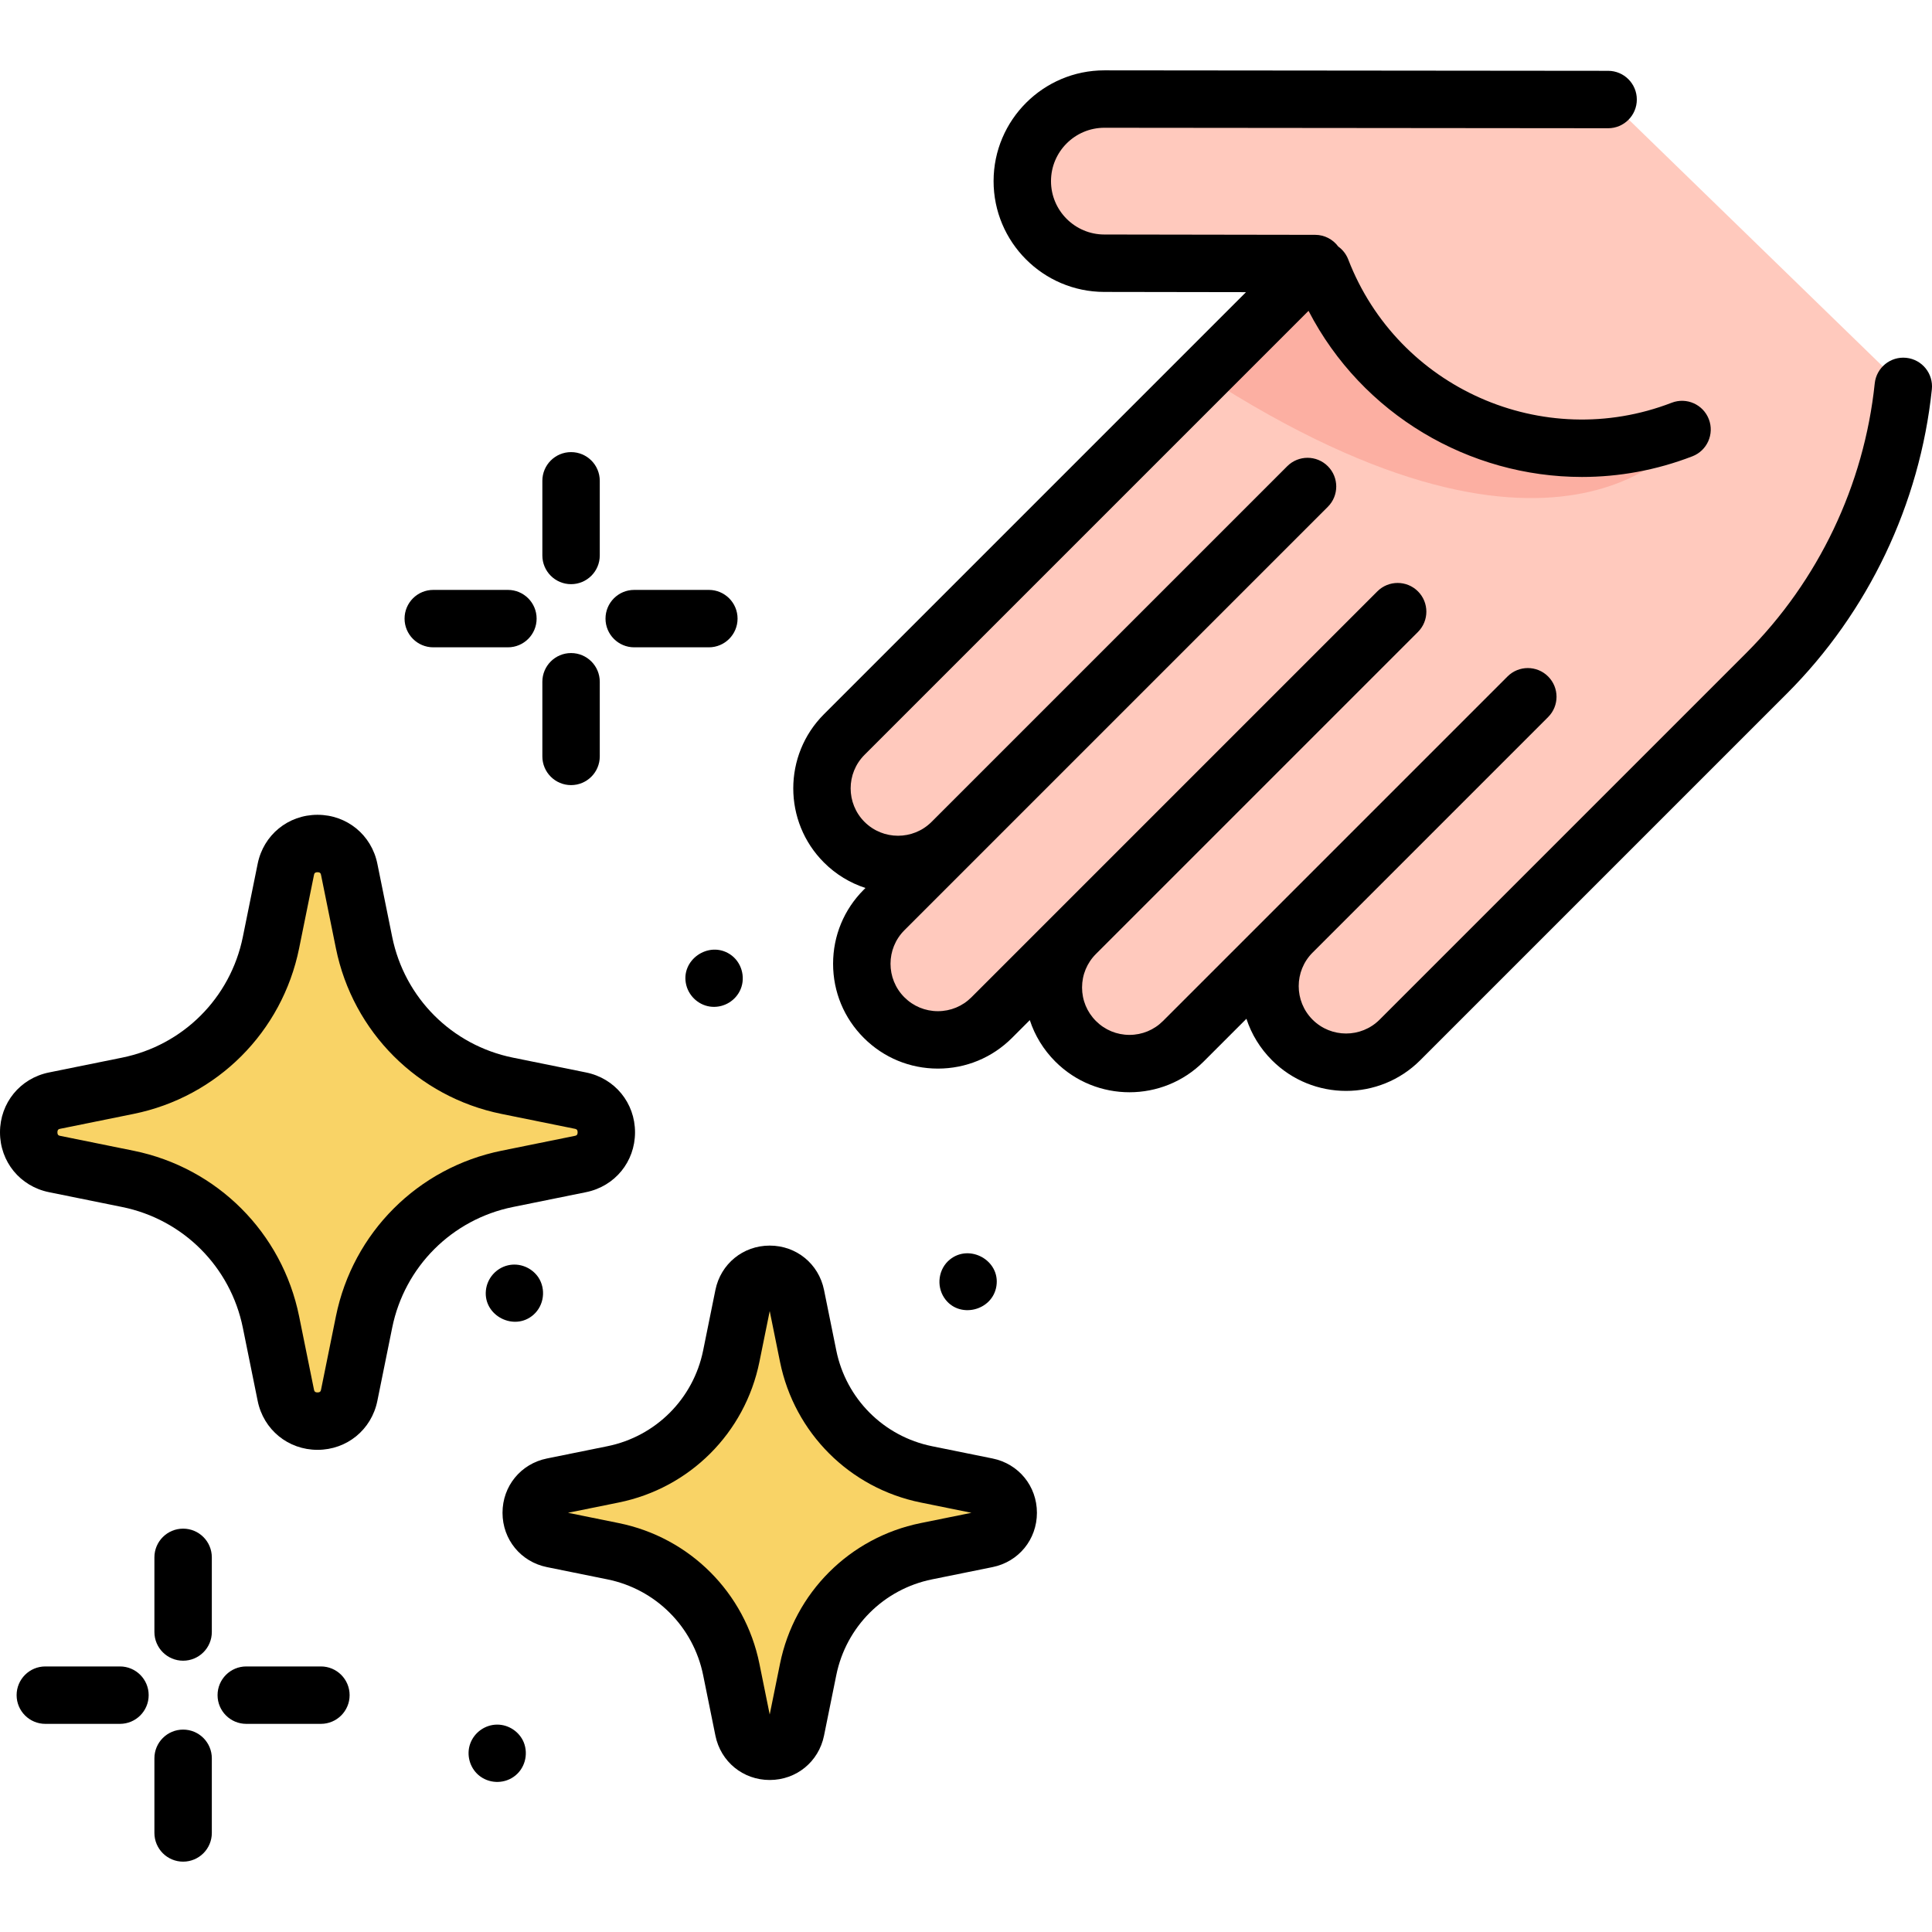<?xml version="1.0" encoding="iso-8859-1"?>
<!-- Generator: Adobe Illustrator 19.0.0, SVG Export Plug-In . SVG Version: 6.00 Build 0)  -->
<svg version="1.1" id="Capa_1" xmlns="http://www.w3.org/2000/svg" xmlns:xlink="http://www.w3.org/1999/xlink" x="0px" y="0px"
	 viewBox="0 0 511.999 511.999" style="enable-background:new 0 0 511.999 511.999;" xml:space="preserve">
<g>
	<path style="fill:#F9D366;" d="M245.494,411.091l16.02-3.248c7.563-1.534,7.563-12.342,0-13.876l-16.02-3.248
		c-15.787-3.2-28.125-15.538-31.325-31.325l-3.248-16.02c-1.534-7.563-12.342-7.563-13.876,0l-3.248,16.02
		c-3.2,15.787-15.538,28.125-31.325,31.325l-16.02,3.248c-7.563,1.534-7.563,12.342,0,13.876l16.02,3.248
		c15.787,3.2,28.125,15.538,31.325,31.325l3.248,16.02c1.534,7.563,12.342,7.563,13.876,0l3.248-16.02
		C217.369,426.63,229.708,414.291,245.494,411.091z"/>
	<path style="fill:#F9D366;" d="M134.413,312.41l19.399-3.933c9.159-1.857,9.159-14.946,0-16.802l-19.399-3.933
		c-19.117-3.876-34.058-18.817-37.934-37.934l-3.933-19.399c-1.857-9.159-14.946-9.159-16.802,0l-3.933,19.399
		c-3.876,19.117-18.817,34.058-37.934,37.934l-19.399,3.933c-9.159,1.857-9.159,14.946,0,16.802l19.399,3.933
		c19.117,3.876,34.058,18.817,37.934,37.934l3.933,19.399c1.857,9.159,14.946,9.159,16.802,0l3.933-19.399
		C100.355,331.227,115.296,316.286,134.413,312.41z"/>
</g>
<path style="fill:#FFC9BD;" d="M426.166,26.376l-133.476-0.126c-12.008-0.011-21.754,9.71-21.773,21.718l0,0
	c-0.019,12.013,9.705,21.768,21.718,21.787l55.909,0.088L223.727,194.662c-7.877,7.877-7.877,20.648,0,28.525l0,0
	c7.877,7.877,20.648,7.877,28.525,0l69.051-69.051l25.208-25.208l-112.219,112.22c-7.877,7.877-7.877,20.648,0,28.525l0,0
	c7.877,7.877,20.648,7.877,28.525,0l107.576-107.576l-85.336,85.336c-7.877,7.877-7.877,20.648,0,28.525l0,0
	c7.877,7.877,20.648,7.877,28.525,0l91.306-91.306l-62.423,62.423c-7.877,7.877-7.877,20.648,0,28.525l0,0
	c7.877,7.877,20.648,7.877,28.525,0l77.68-77.68l19.48-19.48c20.443-20.443,33.239-47.29,36.242-76.044l0,0"/>
<path style="fill:#FCAFA2;" d="M318.933,99.456l29.612-29.612c0,0,24.281,57.6,98.671,45.09
	C447.216,114.934,415.807,162.18,318.933,99.456z"/>
<path d="M151.337,154.81c4.202,0,7.608-3.406,7.608-7.608v-19.78c0-4.202-3.406-7.608-7.608-7.608c-4.202,0-7.608,3.406-7.608,7.608
	v19.78C143.729,151.403,147.135,154.81,151.337,154.81z"/>
<path d="M151.337,208.062c4.202,0,7.608-3.406,7.608-7.608v-19.78c0-4.202-3.406-7.608-7.608-7.608
	c-4.202,0-7.608,3.406-7.608,7.608v19.78C143.729,204.656,147.135,208.062,151.337,208.062z"/>
<path d="M168.074,171.546h19.78c4.202,0,7.608-3.406,7.608-7.608c0-4.202-3.406-7.608-7.608-7.608h-19.78
	c-4.202,0-7.608,3.406-7.608,7.608C160.466,168.14,163.872,171.546,168.074,171.546z"/>
<path d="M114.821,171.546h19.78c4.202,0,7.608-3.406,7.608-7.608c0-4.202-3.406-7.608-7.608-7.608h-19.78
	c-4.202,0-7.608,3.406-7.608,7.608C107.213,168.14,110.619,171.546,114.821,171.546z"/>
<path d="M48.527,405.107c-4.202,0-7.608,3.406-7.608,7.608v19.78c0,4.202,3.406,7.608,7.608,7.608s7.608-3.406,7.608-7.608v-19.78
	C56.135,408.513,52.729,405.107,48.527,405.107z"/>
<path d="M48.527,458.36c-4.202,0-7.608,3.406-7.608,7.608v19.78c0,4.202,3.406,7.608,7.608,7.608s7.608-3.406,7.608-7.608v-19.78
	C56.135,461.766,52.729,458.36,48.527,458.36z"/>
<path d="M85.044,441.624h-19.78c-4.202,0-7.608,3.406-7.608,7.608c0,4.202,3.406,7.608,7.608,7.608h19.78
	c4.202,0,7.608-3.406,7.608-7.608C92.651,445.03,89.245,441.624,85.044,441.624z"/>
<path d="M31.791,441.624h-19.78c-4.202,0-7.608,3.406-7.608,7.608c0,4.202,3.406,7.608,7.608,7.608h19.78
	c4.202,0,7.608-3.406,7.608-7.608C39.399,445.03,35.993,441.624,31.791,441.624z"/>
<path d="M263.026,386.511l-16.02-3.248c-12.82-2.599-22.782-12.561-25.381-25.381l-3.248-16.019
	c-1.405-6.929-7.324-11.769-14.394-11.769c-7.07,0-12.989,4.84-14.394,11.769l-3.248,16.019
	c-2.599,12.82-12.561,22.782-25.381,25.381l-16.019,3.248c-6.929,1.405-11.769,7.323-11.769,14.393s4.84,12.989,11.769,14.394
	l16.019,3.248c12.82,2.599,22.782,12.561,25.381,25.381l3.248,16.019c1.405,6.929,7.324,11.769,14.394,11.769
	c7.07,0,12.989-4.84,14.394-11.769l3.248-16.019c2.599-12.82,12.561-22.782,25.381-25.381l16.02-3.248
	c6.929-1.405,11.769-7.325,11.769-14.394C274.795,393.834,269.955,387.916,263.026,386.511z M243.982,403.635
	c-18.824,3.817-33.454,18.447-37.271,37.271l-2.73,13.459l-2.729-13.459c-3.817-18.824-18.447-33.454-37.271-37.271l-13.459-2.73
	l13.459-2.729c18.824-3.817,33.454-18.447,37.271-37.271l2.731-13.459l2.728,13.459c3.817,18.824,18.447,33.454,37.271,37.271
	l13.459,2.731L243.982,403.635z"/>
<path d="M155.324,315.933c7.633-1.548,12.965-8.068,12.965-15.858c0-7.789-5.332-14.31-12.965-15.858l-19.399-3.933
	c-16.157-3.275-28.713-15.832-31.989-31.99l-3.933-19.399c-1.548-7.633-8.068-12.965-15.857-12.965
	c-7.79,0-14.31,5.331-15.858,12.965l-3.933,19.399c-3.275,16.157-15.832,28.714-31.989,31.99l-19.4,3.933
	C5.331,285.766,0,292.287,0,300.077c0,7.79,5.331,14.31,12.965,15.858l19.4,3.933c16.157,3.275,28.713,15.832,31.989,31.989
	l3.933,19.399c1.548,7.633,8.068,12.965,15.858,12.965c7.788,0,14.309-5.332,15.857-12.965l3.933-19.399
	c3.275-16.157,15.832-28.713,31.989-31.989L155.324,315.933z M89.022,348.833l-3.933,19.399c-0.073,0.362-0.156,0.773-0.944,0.773
	s-0.871-0.411-0.945-0.773l-3.933-19.399c-4.494-22.162-21.716-39.385-43.879-43.879l-19.4-3.933
	c-0.362-0.074-0.772-0.157-0.772-0.945c0-0.788,0.41-0.871,0.772-0.945l19.4-3.933c22.162-4.494,39.385-21.717,43.879-43.879
	l3.933-19.399c0.073-0.362,0.156-0.772,0.945-0.772c0.788,0,0.871,0.41,0.944,0.772l3.933,19.399
	c4.494,22.162,21.716,39.386,43.879,43.879l19.399,3.933c0.362,0.073,0.773,0.156,0.773,0.945s-0.411,0.871-0.773,0.945
	l-19.399,3.933C110.738,309.447,93.516,326.671,89.022,348.833z"/>
<path d="M505.182,94.827c-4.173-0.438-7.92,2.597-8.358,6.776c-2.814,26.932-14.908,52.308-34.055,71.455l-97.16,97.16
	c-4.898,4.897-12.868,4.897-17.766,0c-4.897-4.899-4.897-12.868,0-17.765l62.424-62.424c1.485-1.485,2.229-3.433,2.229-5.379
	s-0.743-3.894-2.229-5.379c-2.971-2.971-7.789-2.971-10.759,0l-91.306,91.306c-2.373,2.373-5.527,3.679-8.883,3.679
	s-6.51-1.307-8.883-3.679s-3.679-5.527-3.679-8.883c0-3.356,1.307-6.509,3.679-8.882l85.336-85.336
	c2.971-2.971,2.971-7.788,0-10.759c-2.971-2.971-7.789-2.971-10.759,0L257.436,264.294c-2.373,2.373-5.527,3.679-8.883,3.679
	s-6.509-1.307-8.882-3.679c-4.898-4.898-4.898-12.868,0-17.766l17.928-17.928c0.01-0.011,0.021-0.021,0.032-0.032l94.258-94.258
	c1.485-1.485,2.229-3.433,2.229-5.379c0-1.947-0.743-3.894-2.229-5.379c-2.971-2.971-7.789-2.971-10.759,0l-94.258,94.258
	c-4.898,4.897-12.868,4.897-17.766,0c-4.898-4.898-4.898-12.868,0-17.766L346.774,82.375c14.206,27.472,42.582,44.023,72.462,44.023
	c9.74,0,19.645-1.76,29.262-5.473c3.92-1.513,5.87-5.917,4.357-9.838c-1.513-3.921-5.919-5.87-9.838-4.357
	c-34.1,13.166-72.553-3.868-85.719-37.97c-0.553-1.431-1.493-2.596-2.652-3.429c-1.411-1.907-3.647-3.091-6.089-3.095l-55.91-0.089
	c-7.799-0.012-14.135-6.367-14.121-14.166c0.012-7.79,6.357-14.122,14.145-14.122c0.004,0,0.009,0,0.013,0l133.475,0.126
	c0.003,0,0.005,0,0.007,0c4.199,0,7.604-3.402,7.608-7.601c0.004-4.202-3.399-7.611-7.601-7.615l-133.476-0.126
	c-0.01,0-0.017,0-0.027,0c-16.165,0-29.334,13.144-29.361,29.314c-0.025,16.19,13.124,29.381,29.313,29.406l37.584,0.06
	L218.348,189.283c-10.831,10.831-10.831,28.454,0,39.284c3.194,3.194,6.98,5.447,11.008,6.757l-0.444,0.444
	c-5.246,5.246-8.136,12.222-8.136,19.642s2.889,14.395,8.136,19.642c5.246,5.246,12.222,8.136,19.642,8.136
	c7.419,0,14.395-2.889,19.642-8.136l4.711-4.711c1.337,4.1,3.633,7.856,6.77,10.995c5.415,5.415,12.529,8.123,19.642,8.123
	c7.113,0,14.227-2.707,19.642-8.123l11.353-11.353c1.337,4.1,3.633,7.856,6.77,10.994c10.831,10.831,28.454,10.831,39.284,0
	l97.16-97.16c21.607-21.606,35.254-50.242,38.43-80.633C512.395,99.005,509.361,95.264,505.182,94.827z"/>
<path d="M250.211,343.905c3.759,5.711,12.82,3.59,13.852-3.105c1.043-6.763-7.092-11.255-12.329-7.02
	C248.714,336.222,248.087,340.684,250.211,343.905z"/>
<path d="M138.8,461.737c-1.16-2.811-3.985-4.699-7.029-4.699c-3.188,0-6.077,2.058-7.158,5.045c-1.055,2.918-0.16,6.296,2.189,8.318
	c2.613,2.247,6.482,2.443,9.312,0.482C139.035,468.859,140.109,465.018,138.8,461.737z"/>
<path d="M193.475,252.904c-5.665-3.73-13.291,1.531-11.602,8.174c0.797,3.137,3.58,5.512,6.821,5.733
	c3.252,0.222,6.325-1.665,7.582-4.676C197.648,258.844,196.462,254.87,193.475,252.904z"/>
<path d="M142.665,338.499c-1.767-2.587-4.978-3.893-8.044-3.178c-3.147,0.733-5.527,3.437-5.855,6.658
	c-0.687,6.742,7.552,10.911,12.609,6.449C144.196,345.939,144.73,341.633,142.665,338.499z"/>
<g>
</g>
<g>
</g>
<g>
</g>
<g>
</g>
<g>
</g>
<g>
</g>
<g>
</g>
<g>
</g>
<g>
</g>
<g>
</g>
<g>
</g>
<g>
</g>
<g>
</g>
<g>
</g>
<g>
</g>
</svg>
